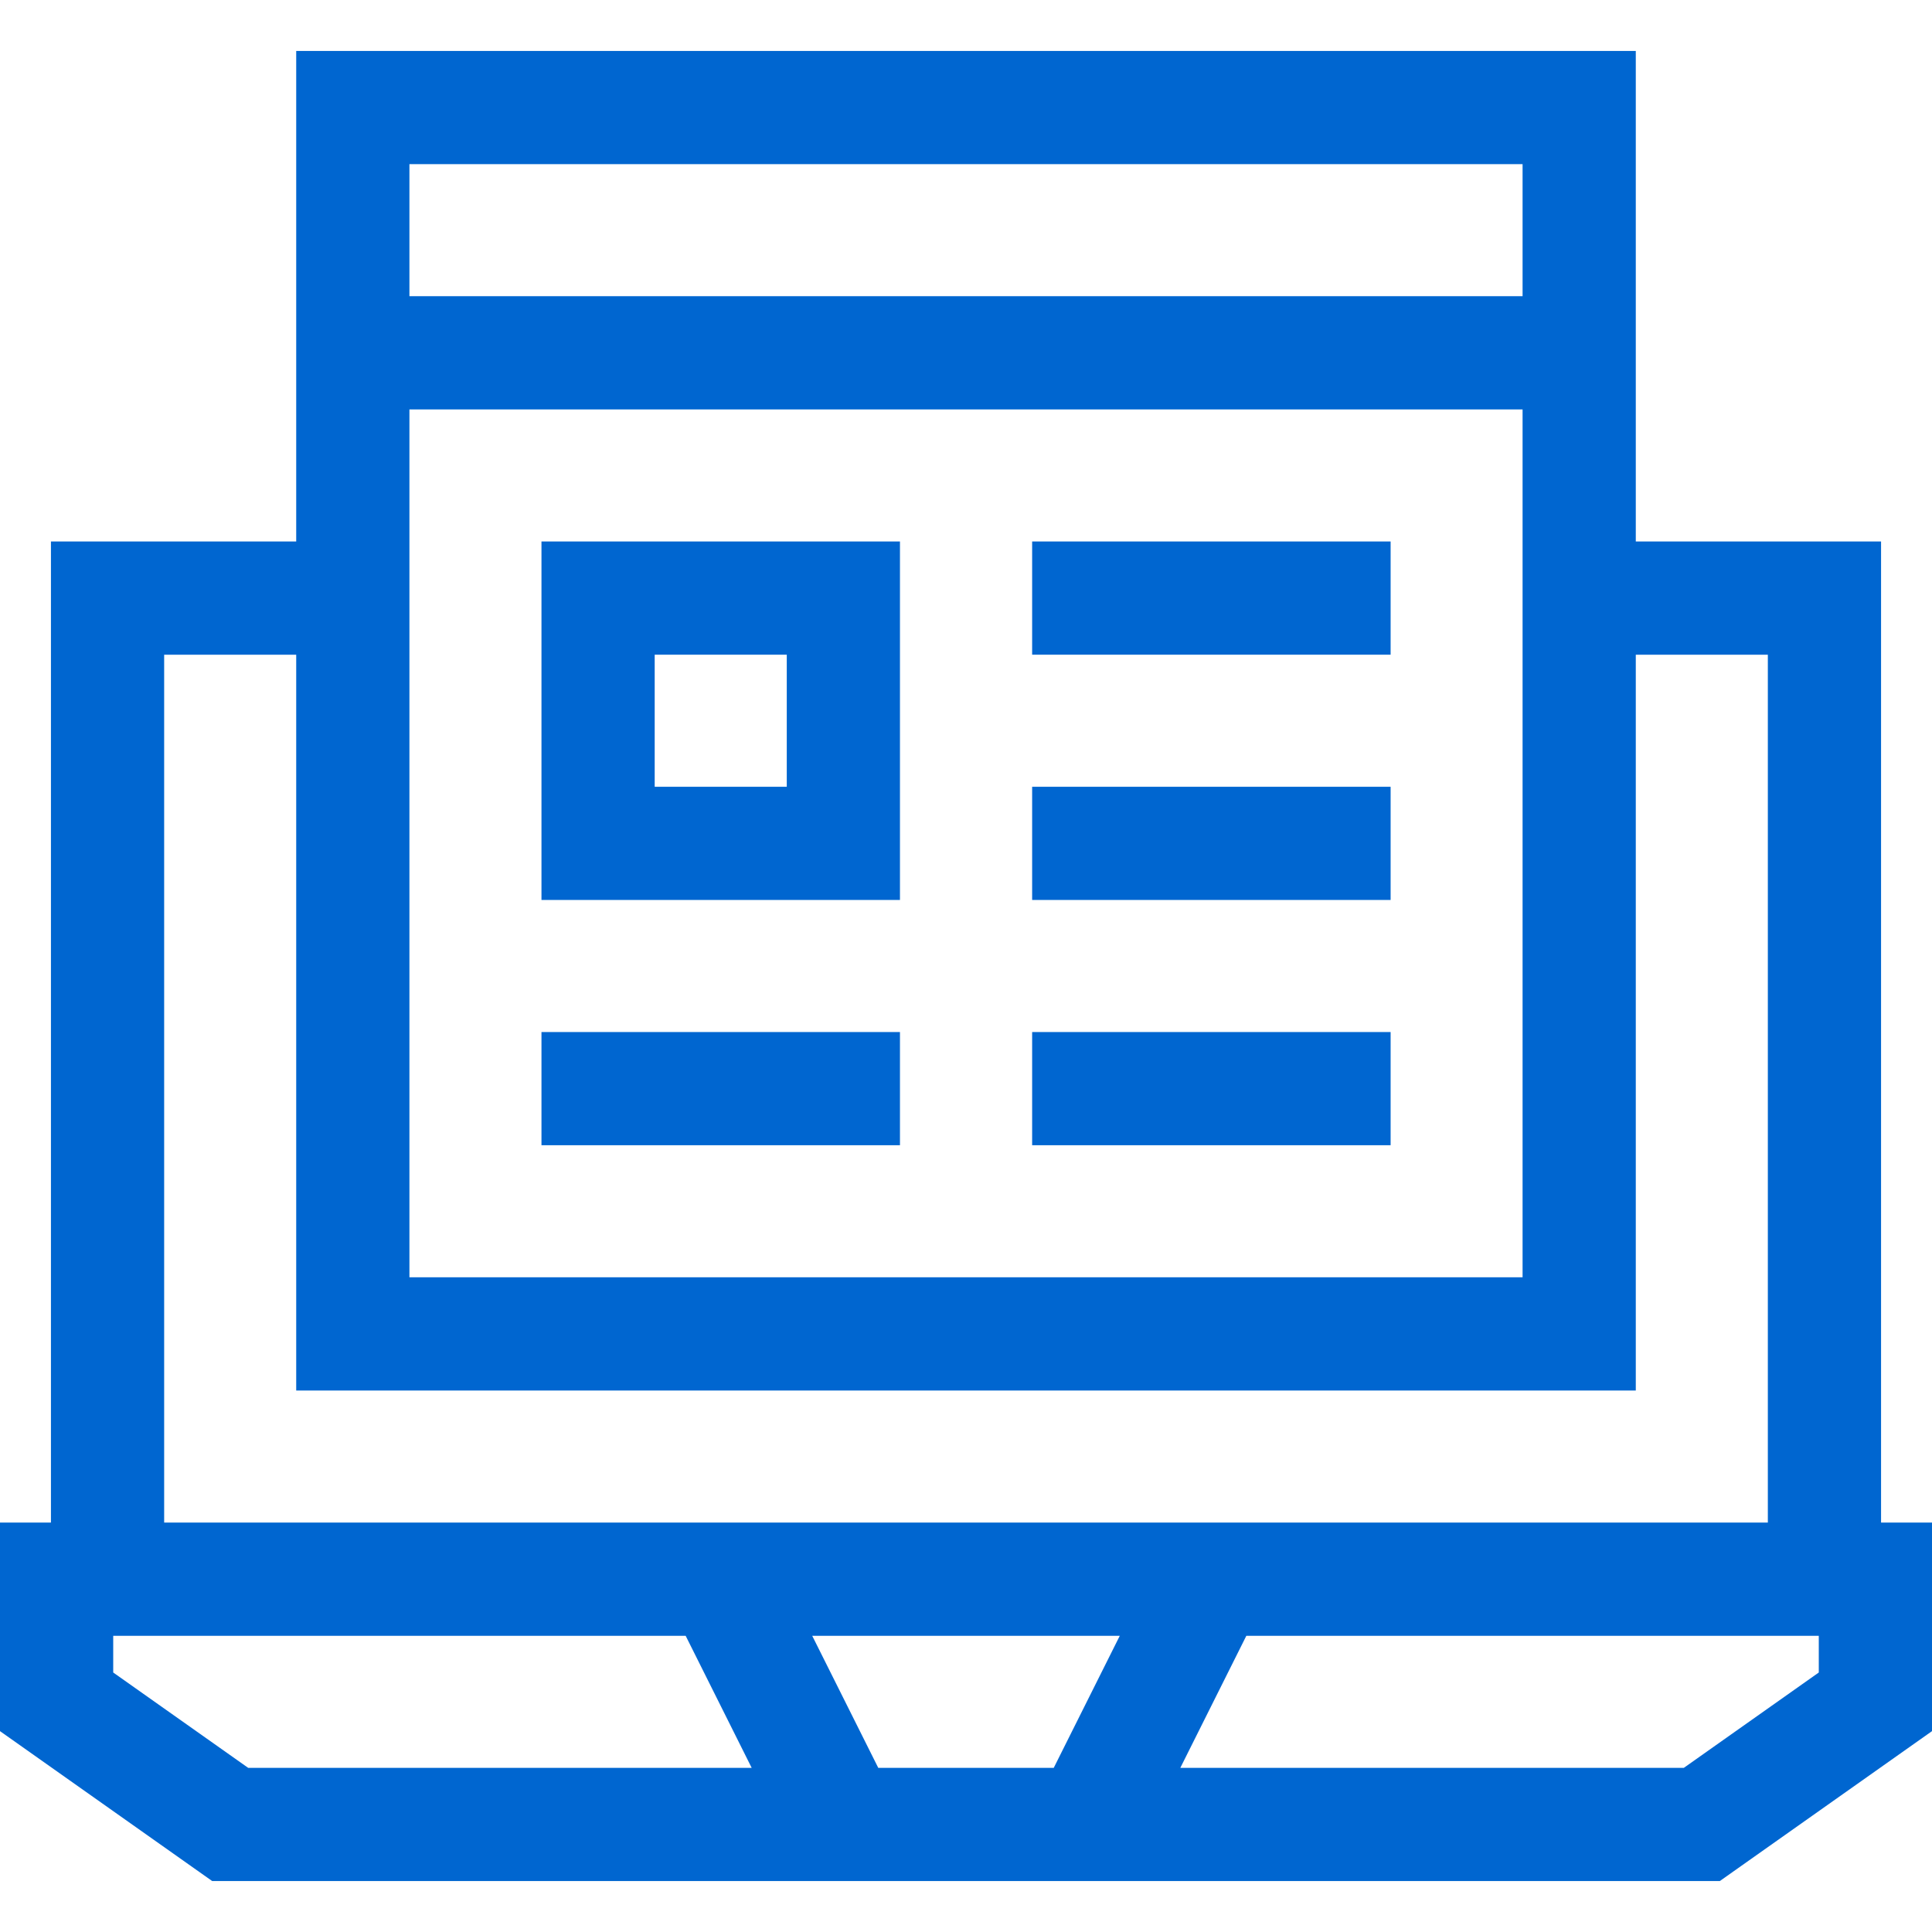 <svg width="60" height="60" viewBox="0 0 60 60" fill="none" xmlns="http://www.w3.org/2000/svg">
<path d="M58.418 47.285V16.816H50.801V1.582H9.199V16.816H1.582V47.285H0V53.762L6.59 58.418H53.41L60 53.762V47.285H58.418ZM12.715 12.715H47.285V39.668H12.715V12.715ZM47.285 5.098V9.199H12.715V5.098H47.285ZM5.098 20.332H9.199V43.184H50.801V20.332H54.902V47.285H5.098V20.332ZM7.707 54.902L3.516 51.941V50.801H21.294L23.344 54.902H7.707ZM27.275 54.902L25.224 50.801H34.776L32.725 54.902H27.275ZM56.484 51.941L52.293 54.902H36.656L38.706 50.801H56.484V51.941Z" fill="#0066D0"/>
<path d="M16.816 32.051H27.949V35.566H16.816V32.051ZM32.054 32.051H43.187V35.566H32.054V32.051ZM32.054 24.434H43.187V27.949H32.054V24.434ZM32.054 16.816H43.187V20.332H32.054V16.816ZM16.816 27.949H27.949V16.816H16.816V27.949ZM20.332 20.332H24.434V24.434H20.332V20.332Z" fill="#0066D0"/>
</svg>
